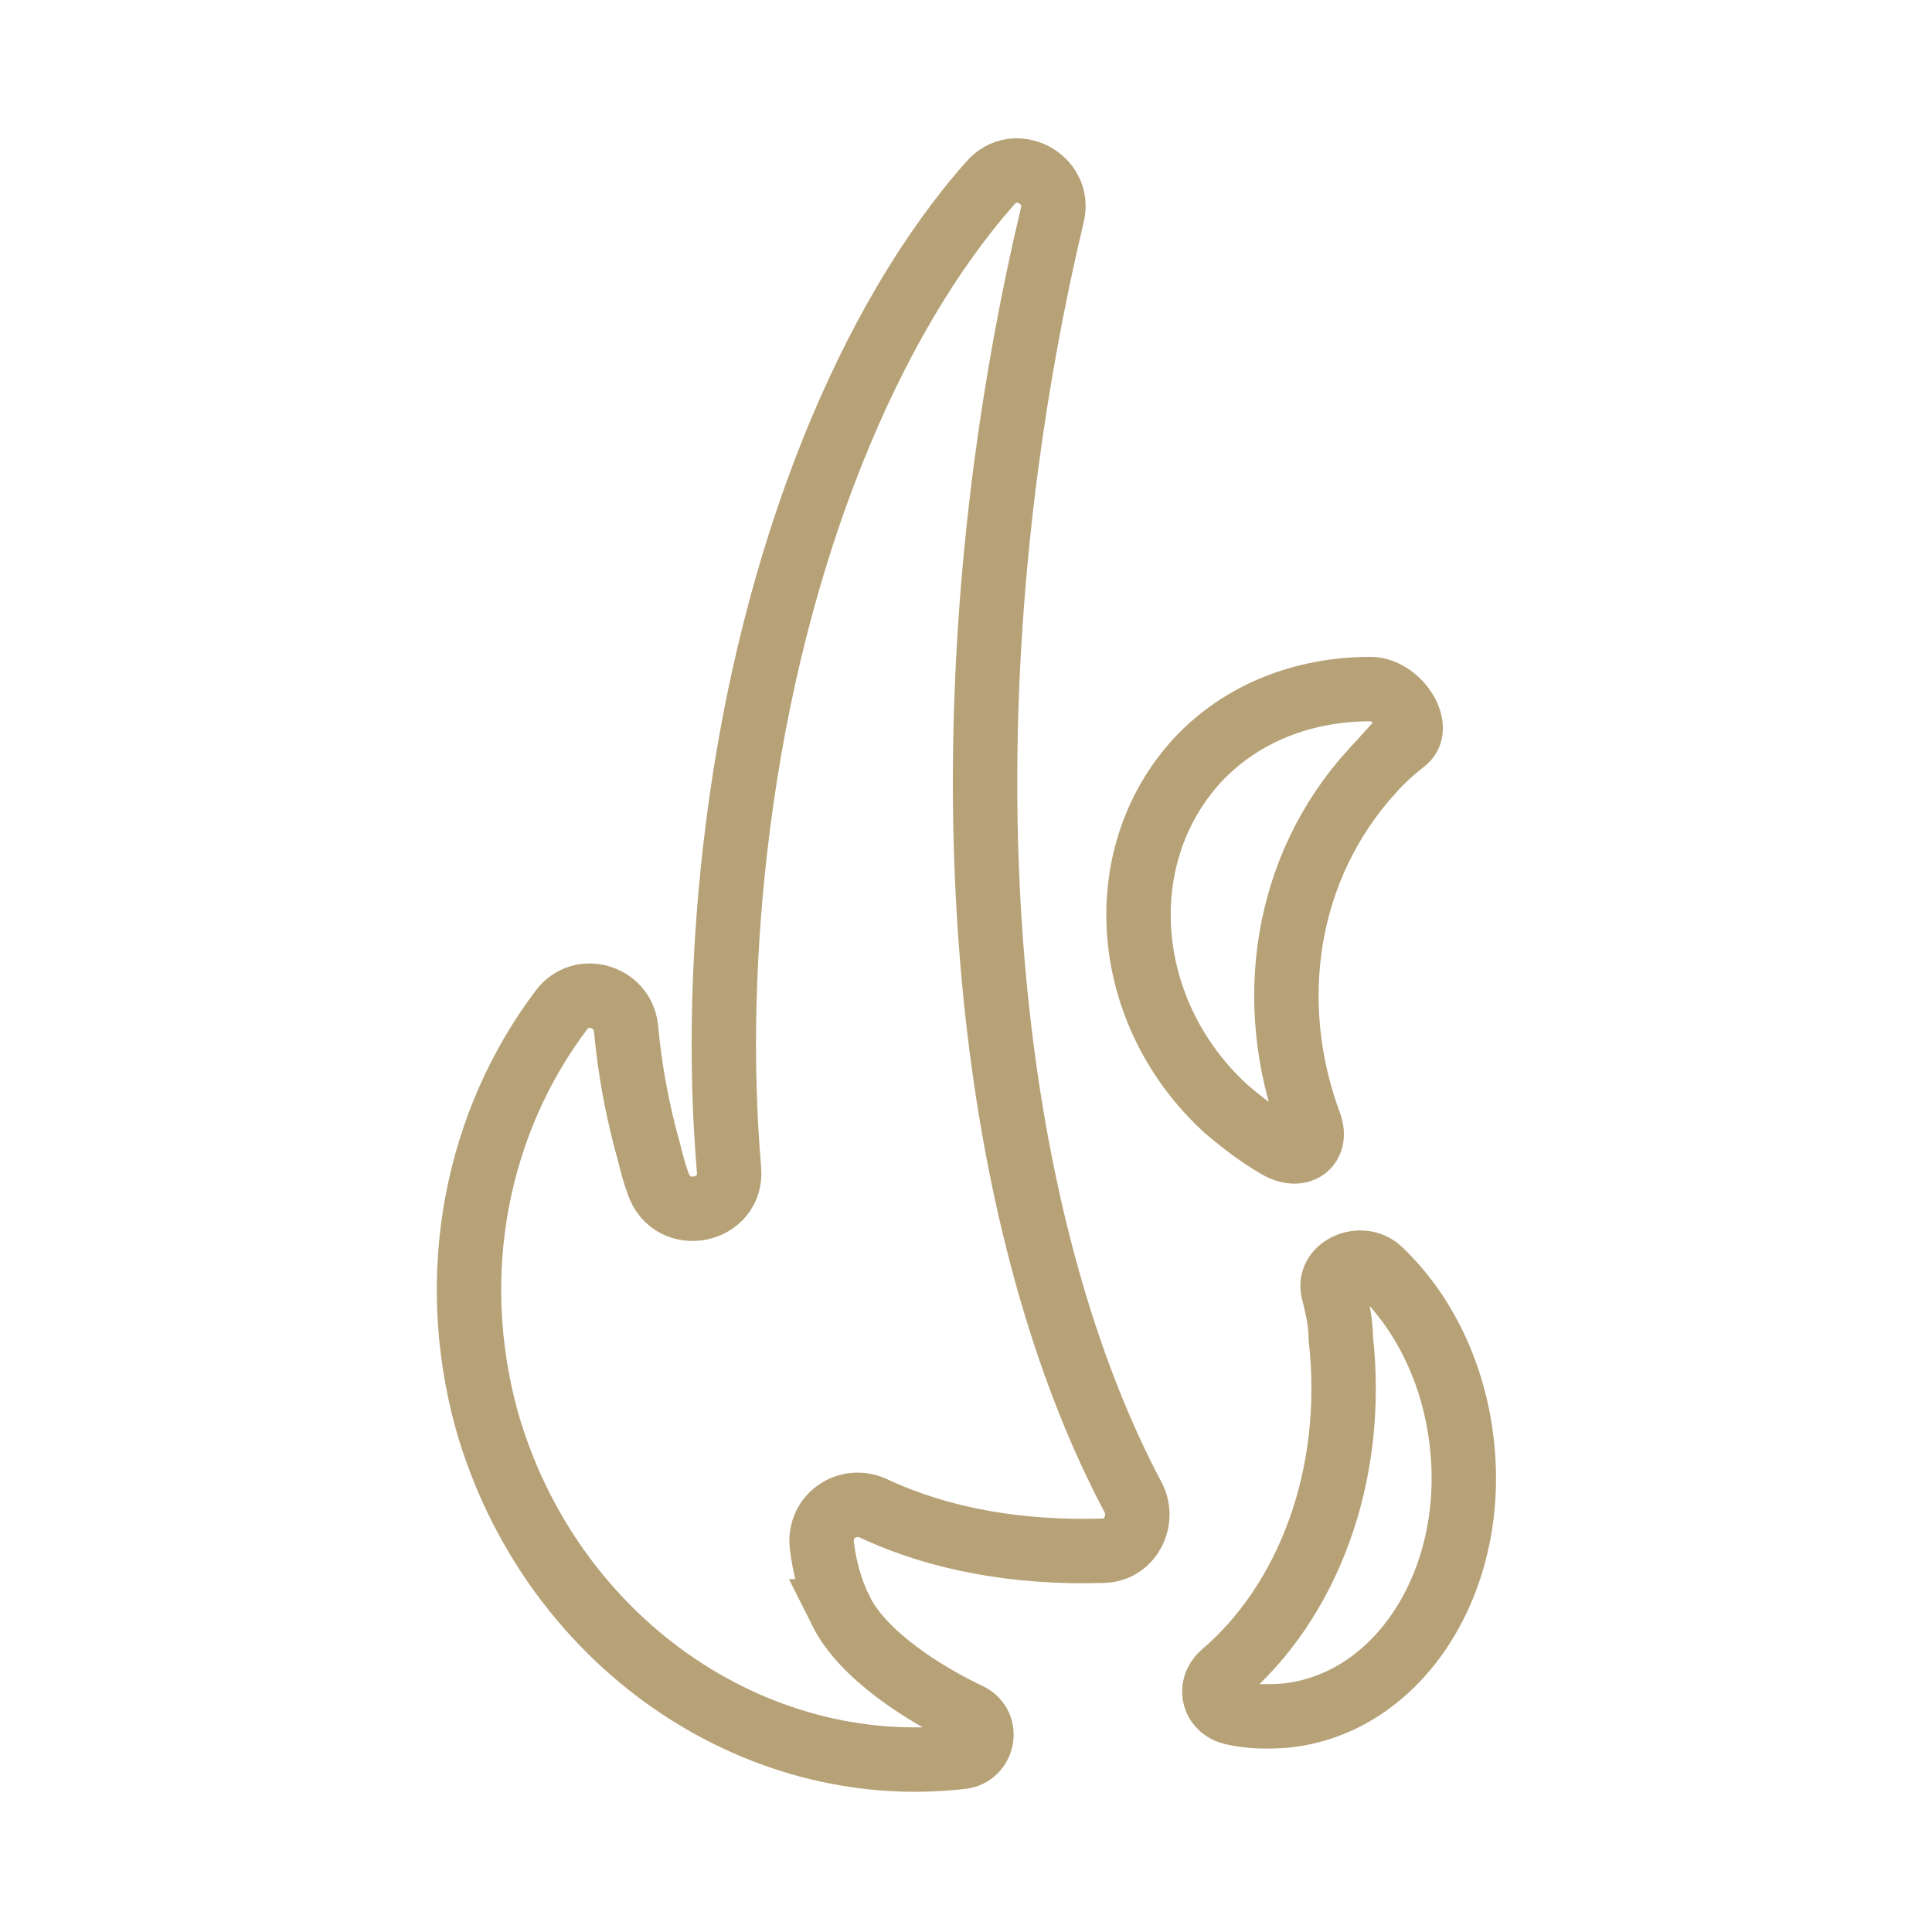 <?xml version="1.0" encoding="UTF-8"?>
<svg xmlns="http://www.w3.org/2000/svg" version="1.1" viewBox="0 0 150 150">
  <defs>
    <style>
      .cls-1 {
        fill: none;
        stroke: #b7a277;
        stroke-miterlimit: 10;
        stroke-width: 5px;
      }
    </style>
  </defs>
  <!-- Generator: Adobe Illustrator 28.7.1, SVG Export Plug-In . SVG Version: 1.2.0 Build 142)  -->
  <g>
    <g id="Capa_1">
      <g>
        <path class="cls-1" d="M106.5,59.9c.8-.9,1.7-1.7,2.6-2.4,1.3-1.1-.6-4-2.7-4-5.1,0-10,1.8-13.5,5.6-6.8,7.5-5.8,19.6,2.3,27,1.3,1.1,2.6,2.1,4,2.9,1.7,1,3.1,0,2.5-1.7-3.5-9.4-2-19.9,4.8-27.4Z"/>
        <path class="cls-1" d="M104.1,103.9c0-1.3-.3-2.5-.6-3.7-.4-1.8,2.2-2.9,3.6-1.6,3.4,3.2,5.8,8,6.4,13.5,1.2,10.7-4.9,20.2-13.7,21.1-1.3.1-2.7.1-4-.2-1.6-.3-2-2-.9-3,6.6-5.6,10.4-15.4,9.2-26.1Z"/>
        <path class="cls-1" d="M65.3,125.1c-.8-1.6-1.3-3.4-1.5-5.2-.2-2.2,2-3.7,4-2.8,5.1,2.4,11.2,3.5,17.8,3.3,2.1,0,3.3-2.3,2.4-4.1-9.9-18.6-14.1-47.9-9.9-80,.9-6.8,2.1-13.3,3.6-19.6.7-2.8-2.9-4.7-4.8-2.5-9.4,10.6-16.9,28.7-19.6,49.9-1.2,9.4-1.4,18.5-.7,26.7.3,3.3-4.4,4.3-5.5,1.1-.3-.8-.5-1.6-.7-2.4-.9-3.2-1.5-6.4-1.8-9.7-.3-2.5-3.5-3.4-5-1.4-6.5,8.6-9,20.3-5.8,31.9,4.9,17.1,20.7,28,36.9,26.1,1.6-.2,2.1-2.4.6-3.2-3.6-1.7-8.3-4.7-10-8.1Z"/>
      </g>
    </g>
  </g>
</svg>